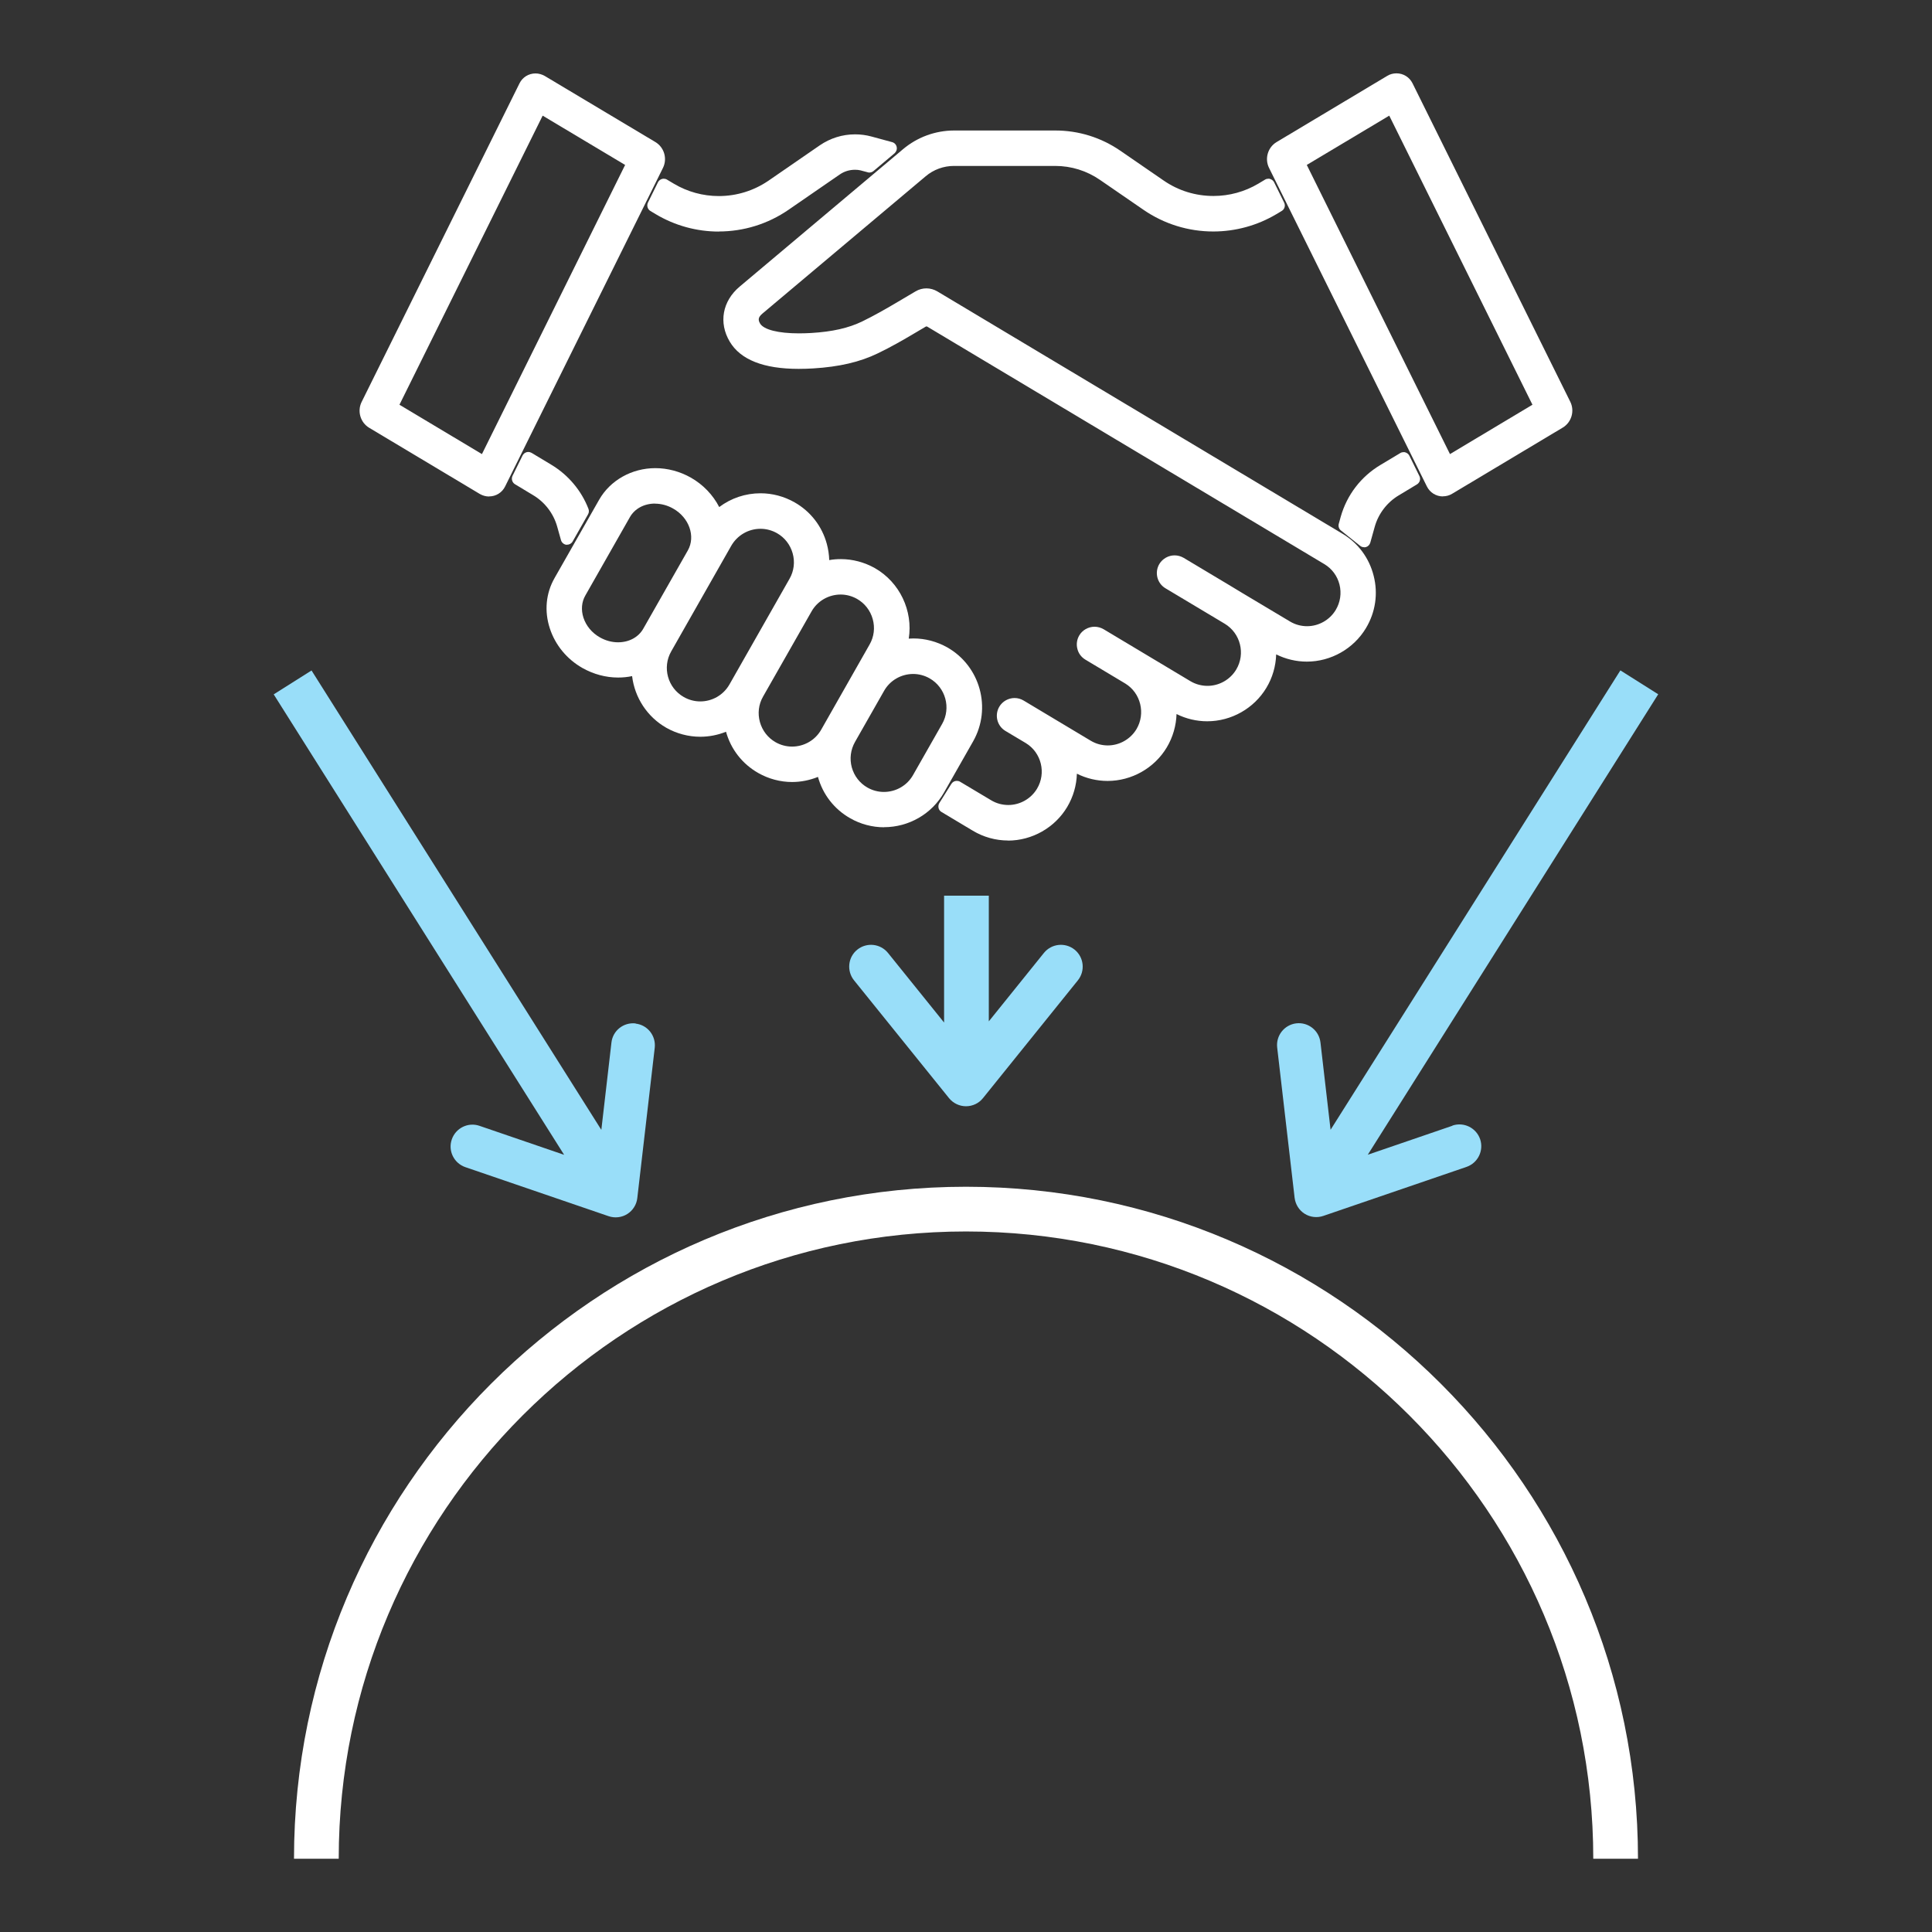 <?xml version="1.0" encoding="UTF-8"?>
<svg id="Layer_1" data-name="Layer 1" xmlns="http://www.w3.org/2000/svg" viewBox="0 0 216 216">
  <rect x="0" y="0" width="216" height="216" fill="#333333" stroke="none"/>
  <defs>
    <style>
      .cls-1 {
        fill: #fff;
      }

      .cls-2 {
        fill: #99def9;
      }
    </style>
  </defs>
  <path class="cls-1" d="M183.13,207.81h-5c0-38.67-31.46-70.13-70.13-70.13s-70.13,31.46-70.13,70.13h-5c0-41.43,33.7-75.13,75.13-75.13s75.13,33.71,75.13,75.13Z"/>
  <g>
    <path class="cls-1" d="M54.68,55.51c-.36,0-.71-.1-1.03-.28l-12.37-7.4c-.99-.59-1.36-1.86-.85-2.89L58.08,9.32c.34-.69,1.03-1.11,1.79-1.11.36,0,.71.1,1.03.28l12.37,7.39c.99.59,1.36,1.86.85,2.89l-17.65,35.62c-.34.69-1.03,1.11-1.79,1.11h0ZM53.88,50.77l16.01-32.33-9.22-5.51-16.01,32.32,9.21,5.51Z"/>
    <path class="cls-1" d="M161.32,55.5c-.77,0-1.45-.43-1.79-1.11l-17.65-35.62c-.51-1.03-.14-2.3.85-2.89l12.37-7.4c.31-.19.67-.28,1.03-.28.77,0,1.45.43,1.79,1.11l17.64,35.61c.51,1.03.14,2.3-.85,2.89l-12.37,7.4c-.31.19-.67.28-1.03.28ZM162.12,50.76l9.21-5.51-16.01-32.32-9.22,5.51,16.01,32.33Z"/>
    <path class="cls-1" d="M112.71,93.97c-1.39,0-2.75-.38-3.94-1.09l-3.51-2.1c-.17-.1-.29-.26-.33-.45-.04-.19-.01-.39.09-.55l1.34-2.14c.14-.22.37-.34.61-.34.13,0,.25.03.37.1l3.47,2.07c.58.35,1.24.53,1.92.53,1.31,0,2.54-.7,3.21-1.82,1.05-1.75.49-4.04-1.25-5.1l-2.28-1.36c-.94-.56-1.24-1.78-.68-2.72.35-.59,1.01-.96,1.7-.96.36,0,.71.1,1.01.28l7.5,4.49c.58.35,1.24.53,1.91.53,1.31,0,2.54-.7,3.21-1.82,1.04-1.75.48-4.04-1.25-5.1-.01,0-4.46-2.67-4.46-2.67-.45-.27-.78-.7-.9-1.22-.13-.51-.05-1.05.22-1.5.35-.59,1.01-.96,1.7-.96.36,0,.71.1,1.02.28,0,0,9.64,5.77,9.69,5.8.58.35,1.25.53,1.92.53,1.31,0,2.54-.7,3.21-1.82,1.06-1.77.48-4.07-1.29-5.13l-6.62-3.96c-.94-.56-1.24-1.78-.68-2.72.36-.59,1.01-.96,1.7-.96.36,0,.71.1,1.02.28,5.02,3,6.27,3.75,6.62,3.97h0s5.26,3.14,5.26,3.14c.58.35,1.24.53,1.91.53,1.31,0,2.54-.7,3.21-1.82.51-.86.66-1.86.42-2.83-.24-.97-.85-1.79-1.71-2.3l-44.41-26.56s-.11,0-.11,0l-1.39.82c-1.11.66-2.57,1.5-3.99,2.18-2.02.98-4.32,1.51-7.23,1.69-.52.03-1.07.05-1.63.05-3.91,0-6.5-1.02-7.7-3.04-1.26-2.11-.83-4.53,1.11-6.16l18.26-15.36c1.6-1.35,3.63-2.09,5.72-2.09h11.31c2.6,0,5.11.78,7.25,2.25l4.87,3.35c1.64,1.13,3.56,1.72,5.56,1.72,1.77,0,3.51-.48,5.02-1.38l.75-.45c.11-.07.24-.1.37-.1.07,0,.14,0,.2.03.19.06.35.19.44.37l1.12,2.27c.17.34.05.75-.28.94l-.6.36c-2.12,1.26-4.56,1.93-7.04,1.93-2.8,0-5.5-.84-7.8-2.42l-4.87-3.35c-1.48-1.02-3.21-1.56-5.01-1.56h-11.31c-1.16,0-2.29.41-3.17,1.16l-18.25,15.35c-.51.43-.48.73-.26,1.11.41.69,2.04,1.1,4.35,1.1.5,0,.96-.02,1.34-.04,2.38-.14,4.2-.55,5.74-1.3,1.3-.63,2.66-1.41,3.71-2.03l2.25-1.33c.37-.22.79-.33,1.21-.33s.85.12,1.22.34l45.27,27.08c1.76,1.04,3.01,2.72,3.51,4.72.51,2,.2,4.07-.86,5.84-1.38,2.31-3.92,3.75-6.61,3.75h0c-1.19,0-2.37-.28-3.43-.81-.04,1.31-.41,2.6-1.09,3.73-1.38,2.31-3.92,3.75-6.62,3.75-1.19,0-2.37-.28-3.43-.81-.04,1.3-.41,2.59-1.09,3.73-1.38,2.31-3.92,3.75-6.62,3.75-1.19,0-2.37-.28-3.43-.81-.04,1.31-.41,2.59-1.09,3.73-1.38,2.31-3.92,3.75-6.62,3.75Z"/>
    <path class="cls-1" d="M98.84,92.49c-1.32,0-2.64-.35-3.79-1.01-1.78-1.01-3.06-2.66-3.6-4.62-.92.37-1.9.57-2.89.57-1.32,0-2.63-.35-3.79-1.01-1.78-1.01-3.06-2.66-3.6-4.61-.92.37-1.9.56-2.88.56-1.32,0-2.64-.35-3.79-1-2.13-1.21-3.54-3.37-3.83-5.78-.51.11-1.04.16-1.57.16-1.37,0-2.74-.37-3.97-1.06-1.75-.99-3.05-2.57-3.66-4.44-.63-1.93-.44-3.93.54-5.64l4.97-8.73c1.24-2.18,3.65-3.54,6.29-3.54,1.37,0,2.75.37,3.97,1.06,1.37.78,2.47,1.93,3.17,3.29,1.33-1,2.94-1.54,4.62-1.54,1.32,0,2.64.35,3.8,1.01,1.78,1.01,3.07,2.66,3.61,4.65.16.59.25,1.2.27,1.81.43-.08.87-.11,1.31-.11,1.31,0,2.62.35,3.78,1,2.8,1.59,4.29,4.79,3.8,7.89.18-.01.35-.02.53-.02,1.32,0,2.62.35,3.78,1,3.69,2.1,4.98,6.81,2.89,10.5l-3.25,5.71c-1.36,2.4-3.93,3.89-6.71,3.89h0ZM102.1,75.35c-1.35,0-2.6.72-3.26,1.89l-3.25,5.71c-.49.87-.62,1.87-.36,2.84.27.97.89,1.77,1.75,2.26.56.32,1.2.49,1.84.49,1.35,0,2.6-.72,3.26-1.89l3.25-5.71c1.02-1.79.39-4.08-1.4-5.1-.56-.32-1.2-.49-1.84-.49ZM93.99,66.47c-1.35,0-2.6.72-3.26,1.89l-5.42,9.52c-.5.87-.62,1.88-.35,2.85.27.96.89,1.76,1.75,2.25.56.32,1.2.49,1.84.49,1.35,0,2.6-.72,3.26-1.89l5.41-9.52c.5-.87.62-1.88.35-2.85-.27-.96-.89-1.76-1.75-2.25-.56-.32-1.2-.49-1.84-.49ZM85.02,59.12c-1.35,0-2.59.73-3.26,1.89l-6.72,11.82c-1.02,1.79-.39,4.08,1.41,5.1.56.32,1.2.49,1.84.49,1.35,0,2.59-.72,3.26-1.89l6.72-11.82c.5-.87.62-1.89.35-2.85-.27-.96-.89-1.76-1.75-2.25-.57-.32-1.2-.49-1.84-.49ZM73.24,56.3c-1.23,0-2.29.57-2.83,1.54l-4.97,8.74c-.42.73-.49,1.61-.21,2.48.3.91.95,1.7,1.84,2.2.63.36,1.33.55,2.03.55,1.23,0,2.29-.57,2.83-1.54l4.97-8.73c.89-1.57.15-3.67-1.64-4.68-.63-.36-1.33-.55-2.03-.55Z"/>
    <path class="cls-1" d="M63.33,60.91c-.29-.04-.53-.24-.61-.52l-.43-1.53c-.41-1.45-1.38-2.72-2.67-3.49l-2.04-1.23c-.32-.19-.44-.6-.28-.94l1.12-2.27c.09-.18.25-.31.44-.37.07-.02.13-.03.2-.03.13,0,.26.04.37.1l2.21,1.33c1.88,1.13,3.36,2.88,4.15,4.93.08.2.06.43-.05.62l-1.72,3.03c-.13.23-.37.36-.63.36-.03,0-.06,0-.09,0Z"/>
    <path class="cls-1" d="M80.37,25.89c-2.49,0-4.92-.67-7.05-1.94l-.6-.36c-.32-.19-.44-.6-.28-.94l1.12-2.27c.09-.18.25-.31.44-.37.07-.02.13-.03.2-.03.13,0,.26.03.37.1l.77.46c1.51.9,3.25,1.38,5.02,1.38,2,0,3.92-.6,5.56-1.72l5.73-3.95c1.17-.8,2.53-1.23,3.95-1.23.62,0,1.23.08,1.82.24l2.32.63c.26.07.46.28.51.54.06.26-.04.53-.24.71l-2.35,1.98c-.13.11-.3.17-.46.17-.06,0-.13,0-.19-.03l-.83-.22c-.17-.04-.38-.06-.59-.06-.62,0-1.2.18-1.71.53l-5.73,3.95c-2.3,1.58-5,2.42-7.8,2.42h0Z"/>
    <path class="cls-1" d="M152.51,61.18c-.16,0-.32-.05-.45-.16l-2.14-1.71c-.23-.18-.32-.48-.24-.76l.21-.76c.69-2.45,2.27-4.51,4.45-5.81l2.22-1.33c.11-.07.24-.1.37-.1.07,0,.14,0,.2.03.19.06.35.19.44.37l1.12,2.27c.17.34.05.74-.28.94l-2.04,1.23c-1.29.77-2.26,2.04-2.67,3.49l-.5,1.79c-.07.23-.24.42-.47.49-.07.02-.15.03-.22.03Z"/>
  </g>
  <g>
    <path class="cls-2" d="M71.06,114.42c-1.34-.15-2.55.8-2.7,2.14l-1.13,9.76-32.4-51.36-4.23,2.67,32.47,51.48-9.46-3.24c-1.27-.44-2.66.24-3.1,1.52-.44,1.27.24,2.66,1.52,3.1l16.01,5.48c.7.24,1.47.15,2.09-.24.62-.39,1.04-1.05,1.12-1.78l1.95-16.81c.15-1.34-.8-2.55-2.14-2.7Z"/>
    <path class="cls-2" d="M120.14,106.17c-1.05-.84-2.58-.68-3.43.37l-6.16,7.65v-14.05h-5v14.18l-6.27-7.78c-.85-1.05-2.38-1.21-3.43-.37-1.05.84-1.21,2.38-.37,3.43l10.62,13.17c.46.57,1.16.91,1.9.91s1.44-.33,1.9-.91l10.61-13.17c.84-1.05.68-2.58-.37-3.43Z"/>
    <path class="cls-2" d="M162.38,125.86l-9.46,3.24,32.47-51.48-4.23-2.67-32.4,51.36-1.13-9.76c-.16-1.34-1.36-2.29-2.7-2.14-1.34.16-2.29,1.37-2.14,2.7l1.95,16.81c.09.73.5,1.39,1.12,1.78.62.39,1.39.48,2.09.24l16.01-5.48c1.27-.44,1.95-1.82,1.52-3.1-.44-1.27-1.82-1.95-3.1-1.52Z"/>
  </g>
</svg>